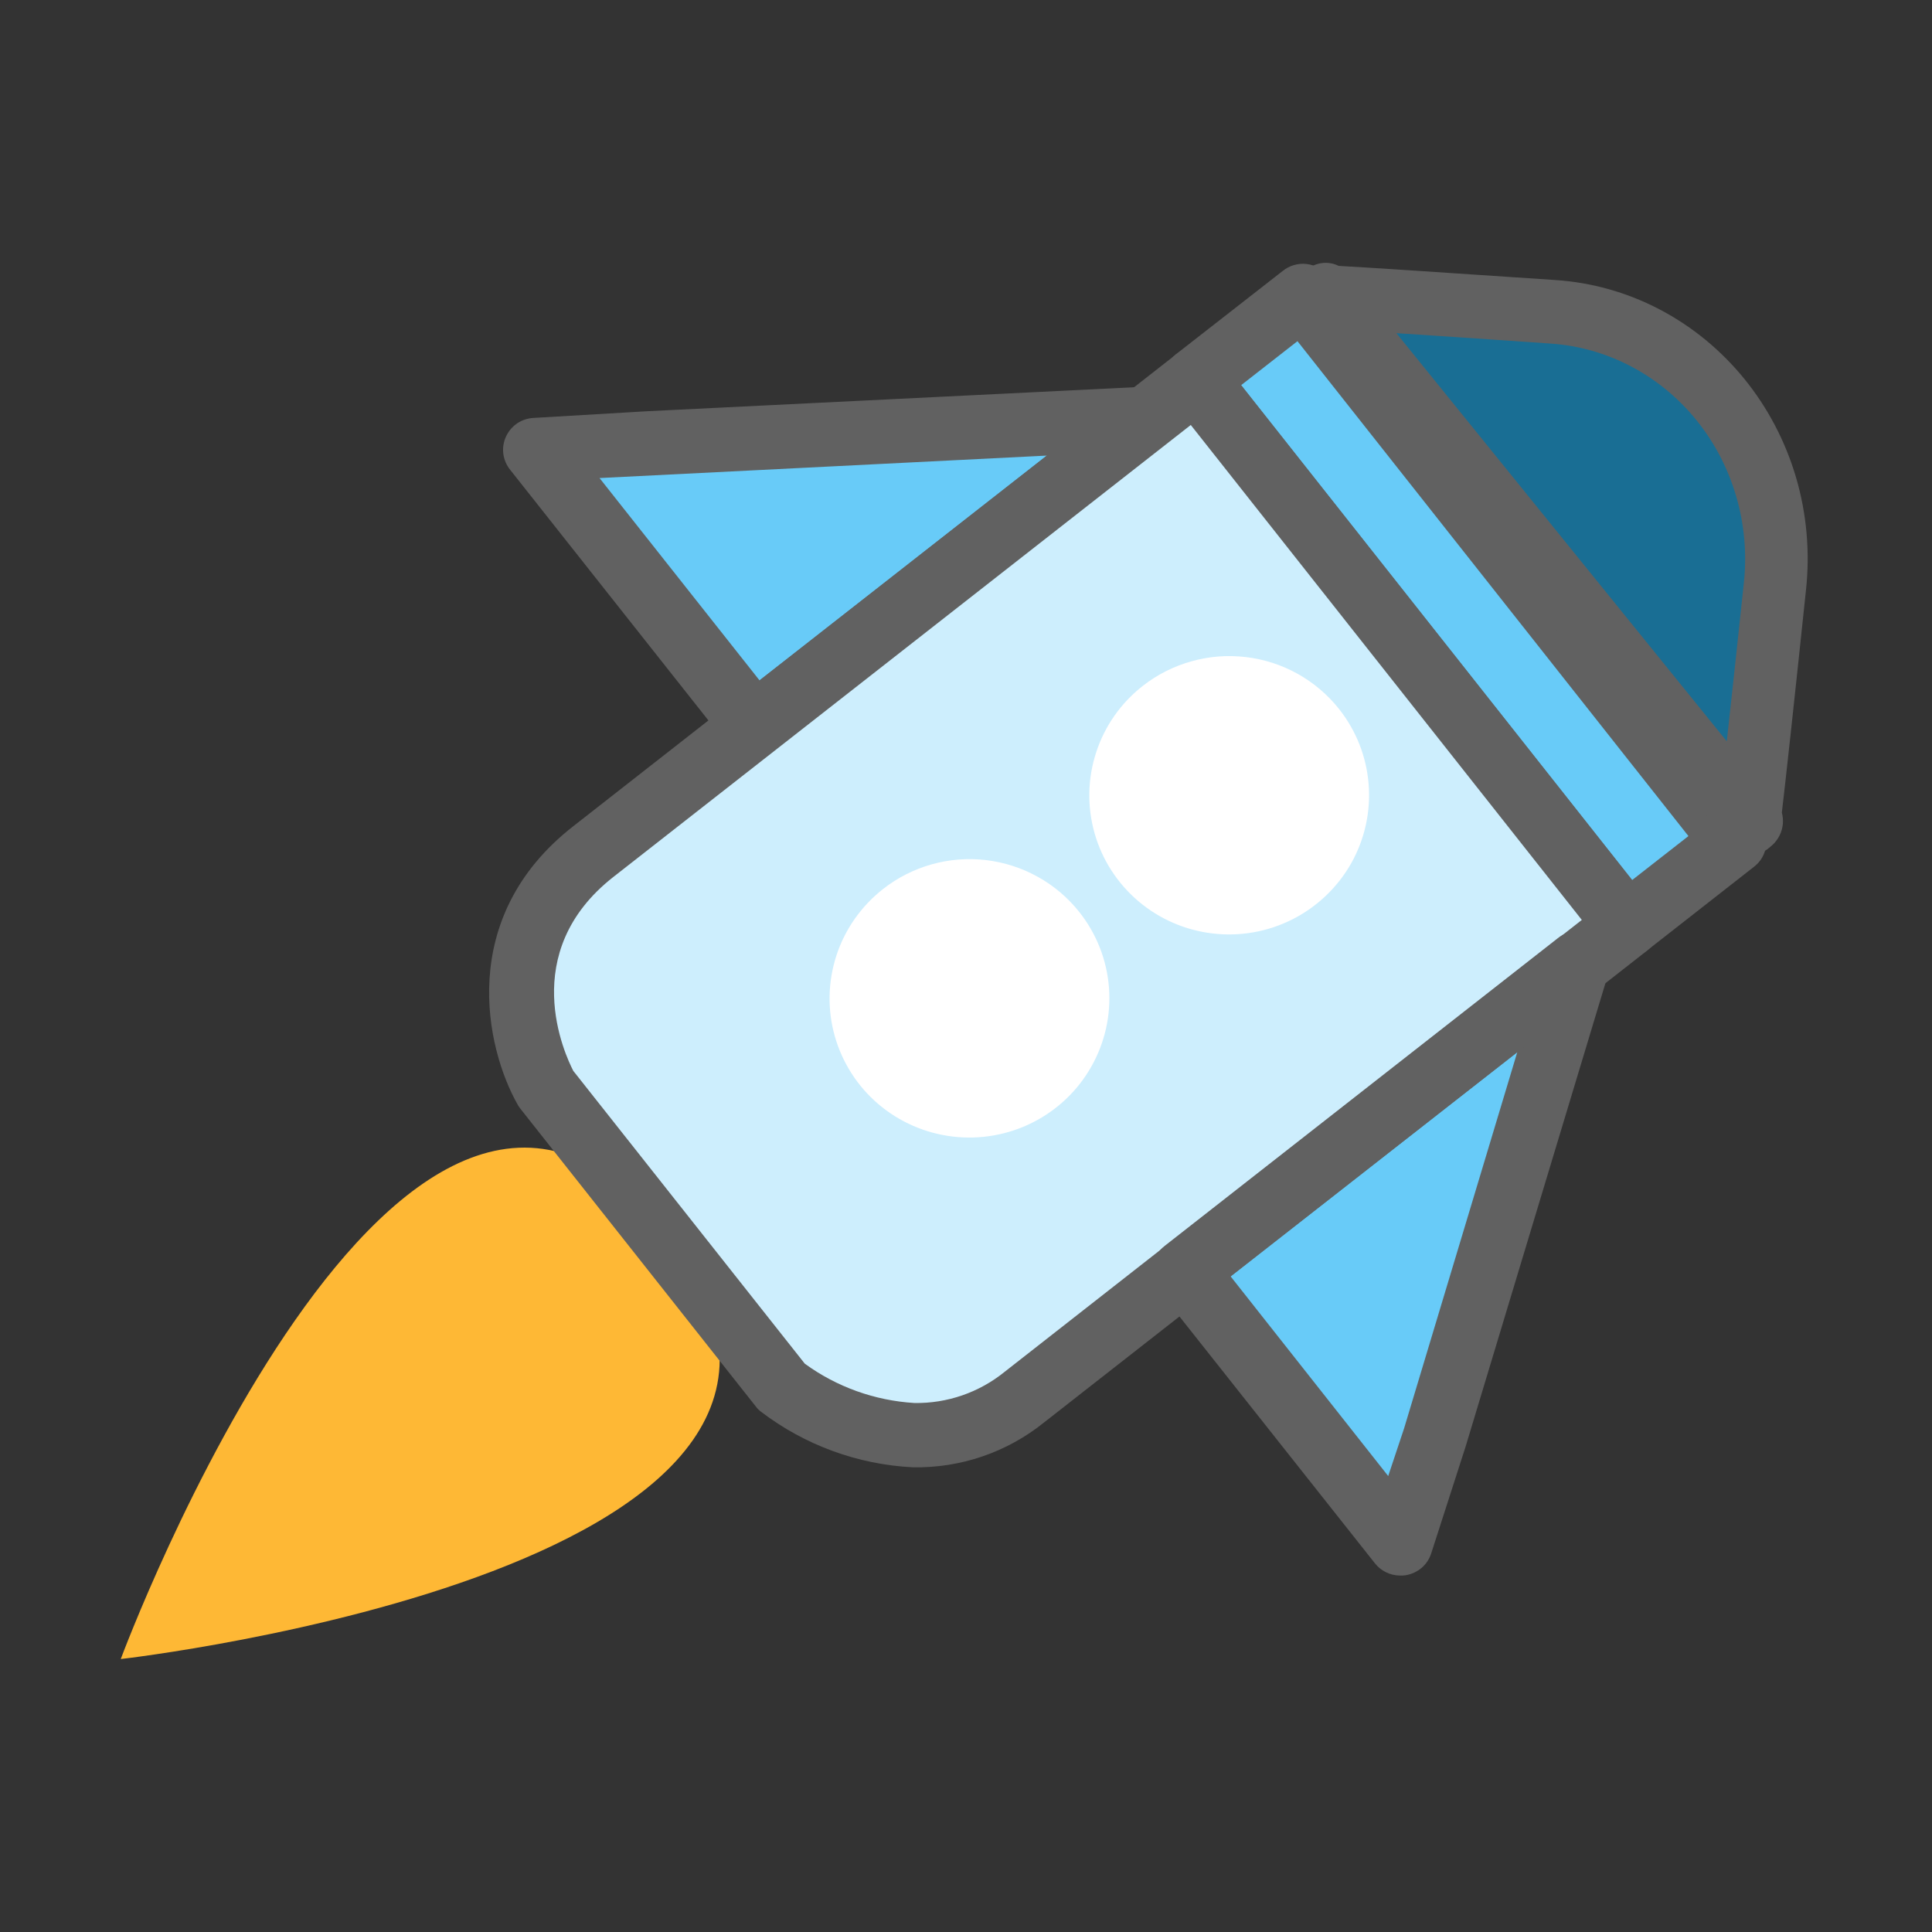 <?xml version="1.0" encoding="UTF-8"?> <svg xmlns="http://www.w3.org/2000/svg" width="32" height="32" viewBox="0 0 32 32" fill="none"><rect x="0" y="0" width="32" height="32" fill="#333333" stroke="none"/><path d="M2 27.479C2 27.479 6.679 14.878 11.046 20.414C15.414 25.951 2 27.479 2 27.479Z" fill="#FEB835"></path><path d="M10.747 7.337L18.992 6.93L13.732 11.043L12.487 12.018L8.876 7.446L10.747 7.337Z" fill="#68CBF8"></path><path d="M23.767 23.814L23.194 25.564L19.63 21.053L20.875 20.078L26.132 15.965L23.767 23.814Z" fill="#68CBF8"></path><path d="M21.526 4.948C21.544 4.933 23.518 5.119 25.54 5.311C26.1 5.364 26.645 5.528 27.14 5.796C27.634 6.064 28.069 6.428 28.418 6.868C28.767 7.308 29.022 7.814 29.169 8.355C29.315 8.896 29.35 9.461 29.27 10.016C28.982 12.017 28.697 13.971 28.678 13.97L28.732 13.929L21.579 4.912L21.526 4.948Z" fill="#00ABF7" fill-opacity="0.5"></path><path d="M21.58 4.907L19.806 6.296L26.946 15.331L28.721 13.943L21.58 4.907Z" fill="#68CBF8"></path><path d="M26.933 15.856L26.88 15.855C26.81 15.848 26.743 15.826 26.681 15.792C26.62 15.758 26.566 15.713 26.522 15.658L19.383 6.62C19.339 6.565 19.307 6.502 19.288 6.435C19.268 6.367 19.263 6.296 19.272 6.227C19.29 6.087 19.362 5.959 19.473 5.871L21.248 4.486C21.303 4.442 21.366 4.409 21.434 4.39C21.502 4.37 21.573 4.364 21.643 4.373C21.713 4.381 21.781 4.403 21.842 4.438C21.904 4.472 21.958 4.519 22.001 4.574L29.14 13.609C29.184 13.664 29.217 13.727 29.236 13.794C29.256 13.862 29.261 13.933 29.253 14.002C29.245 14.072 29.223 14.139 29.188 14.201C29.153 14.262 29.106 14.315 29.05 14.358L27.275 15.747C27.177 15.822 27.056 15.86 26.933 15.856ZM20.558 6.379L27.034 14.576L27.966 13.848L21.49 5.651L20.558 6.379Z" fill="#616161"></path><path d="M12.474 12.552C12.394 12.551 12.316 12.532 12.245 12.497C12.174 12.462 12.112 12.411 12.063 12.349L8.452 7.784C8.39 7.708 8.35 7.616 8.337 7.519C8.324 7.422 8.339 7.323 8.38 7.233C8.42 7.144 8.485 7.067 8.566 7.012C8.648 6.957 8.743 6.926 8.842 6.922L10.705 6.812L18.953 6.406C19.065 6.402 19.176 6.434 19.27 6.496C19.364 6.558 19.436 6.647 19.477 6.752C19.517 6.857 19.522 6.973 19.491 7.082C19.46 7.191 19.395 7.287 19.305 7.356L12.819 12.437C12.721 12.515 12.599 12.556 12.474 12.552ZM9.93 7.918L12.58 11.269L17.34 7.546L9.93 7.918Z" fill="#616161"></path><path d="M26.944 15.328L16.965 23.136C15.026 24.653 12.942 22.966 12.942 22.966L9.038 18.03C9.038 18.03 7.738 15.737 9.826 14.103L19.805 6.293L26.944 15.328Z" fill="#CDEEFD"></path><path d="M23.182 26.096C23.103 26.094 23.025 26.076 22.954 26.04C22.883 26.005 22.82 25.954 22.772 25.892L19.202 21.384C19.158 21.329 19.125 21.266 19.105 21.199C19.086 21.131 19.08 21.06 19.089 20.991C19.097 20.921 19.119 20.854 19.154 20.792C19.189 20.731 19.236 20.678 19.292 20.635L25.794 15.546C25.883 15.472 25.993 15.428 26.109 15.422C26.225 15.416 26.34 15.447 26.436 15.512C26.532 15.577 26.604 15.671 26.641 15.78C26.678 15.89 26.678 16.008 26.641 16.118L24.273 23.967L23.705 25.73C23.675 25.822 23.621 25.905 23.547 25.968C23.474 26.031 23.384 26.073 23.288 26.09C23.253 26.096 23.218 26.098 23.182 26.096ZM20.382 21.14L22.993 24.448L23.256 23.659L25.131 17.427L20.382 21.14Z" fill="#616161"></path><path d="M15.116 24.303C14.204 24.256 13.328 23.935 12.604 23.382C12.572 23.358 12.544 23.33 12.521 23.299L8.617 18.361C8.601 18.34 8.586 18.317 8.573 18.294C8.045 17.363 7.555 15.199 9.495 13.685L19.474 5.874C19.529 5.831 19.593 5.799 19.66 5.78C19.728 5.761 19.799 5.756 19.869 5.765C19.939 5.773 20.007 5.795 20.068 5.829C20.13 5.864 20.183 5.91 20.227 5.965L27.366 15C27.41 15.055 27.443 15.118 27.462 15.185C27.482 15.253 27.487 15.323 27.479 15.393C27.471 15.463 27.448 15.53 27.413 15.592C27.379 15.653 27.332 15.706 27.276 15.749L17.297 23.557C16.681 24.055 15.908 24.319 15.116 24.303ZM13.33 22.587C13.86 22.973 14.49 23.198 15.145 23.238C15.69 23.247 16.22 23.063 16.642 22.72L26.2 15.237L19.723 7.039L10.163 14.522C8.559 15.776 9.361 17.476 9.496 17.738L13.33 22.587Z" fill="#616161"></path><path d="M18.925 11.363C18.565 11.645 18.297 12.027 18.156 12.461C18.014 12.895 18.005 13.36 18.129 13.799C18.253 14.237 18.505 14.629 18.853 14.925C19.201 15.221 19.63 15.408 20.085 15.461C20.54 15.515 21.001 15.433 21.409 15.226C21.817 15.019 22.155 14.696 22.38 14.299C22.604 13.901 22.705 13.446 22.669 12.992C22.634 12.537 22.464 12.104 22.181 11.746C21.993 11.508 21.759 11.309 21.494 11.161C21.228 11.013 20.936 10.918 20.634 10.883C20.331 10.847 20.025 10.871 19.732 10.954C19.438 11.036 19.164 11.175 18.925 11.363Z" fill="white"></path><path d="M14.626 14.725C14.266 15.007 13.997 15.389 13.855 15.822C13.713 16.256 13.702 16.721 13.826 17.16C13.95 17.599 14.201 17.992 14.549 18.288C14.897 18.584 15.326 18.771 15.781 18.825C16.236 18.879 16.697 18.798 17.106 18.591C17.515 18.384 17.853 18.062 18.077 17.664C18.302 17.266 18.403 16.811 18.368 16.357C18.333 15.902 18.163 15.469 17.88 15.11C17.692 14.872 17.459 14.673 17.193 14.525C16.928 14.377 16.636 14.282 16.334 14.246C16.032 14.21 15.725 14.234 15.432 14.316C15.139 14.399 14.865 14.537 14.626 14.725Z" fill="white"></path><path d="M28.959 14.161C28.884 14.162 28.811 14.145 28.743 14.113C28.675 14.081 28.614 14.034 28.566 13.974C28.51 13.906 28.472 13.823 28.455 13.735L21.727 5.412C21.648 5.38 21.578 5.328 21.523 5.26C21.48 5.208 21.447 5.147 21.426 5.082C21.406 5.016 21.398 4.947 21.403 4.878C21.408 4.809 21.427 4.742 21.457 4.681C21.487 4.619 21.529 4.565 21.58 4.52L21.63 4.478C21.704 4.413 21.795 4.371 21.891 4.358C21.987 4.344 22.085 4.361 22.173 4.404C22.65 4.43 23.805 4.506 25.757 4.638C26.36 4.677 26.948 4.842 27.487 5.124C28.026 5.406 28.505 5.799 28.894 6.278C29.282 6.757 29.573 7.312 29.749 7.911C29.924 8.51 29.98 9.139 29.914 9.761C29.706 11.743 29.572 12.96 29.513 13.459C29.529 13.52 29.534 13.582 29.53 13.645C29.517 13.783 29.453 13.911 29.35 14.002L29.3 14.044C29.204 14.125 29.083 14.167 28.959 14.161ZM23.129 5.519L28.601 12.278C28.672 11.637 28.767 10.756 28.885 9.642C28.935 9.163 28.891 8.679 28.756 8.218C28.621 7.757 28.398 7.329 28.099 6.96C27.8 6.591 27.432 6.288 27.018 6.07C26.603 5.852 26.151 5.723 25.687 5.691C24.602 5.615 23.755 5.559 23.137 5.519L23.129 5.519Z" fill="#616161"></path></svg> 